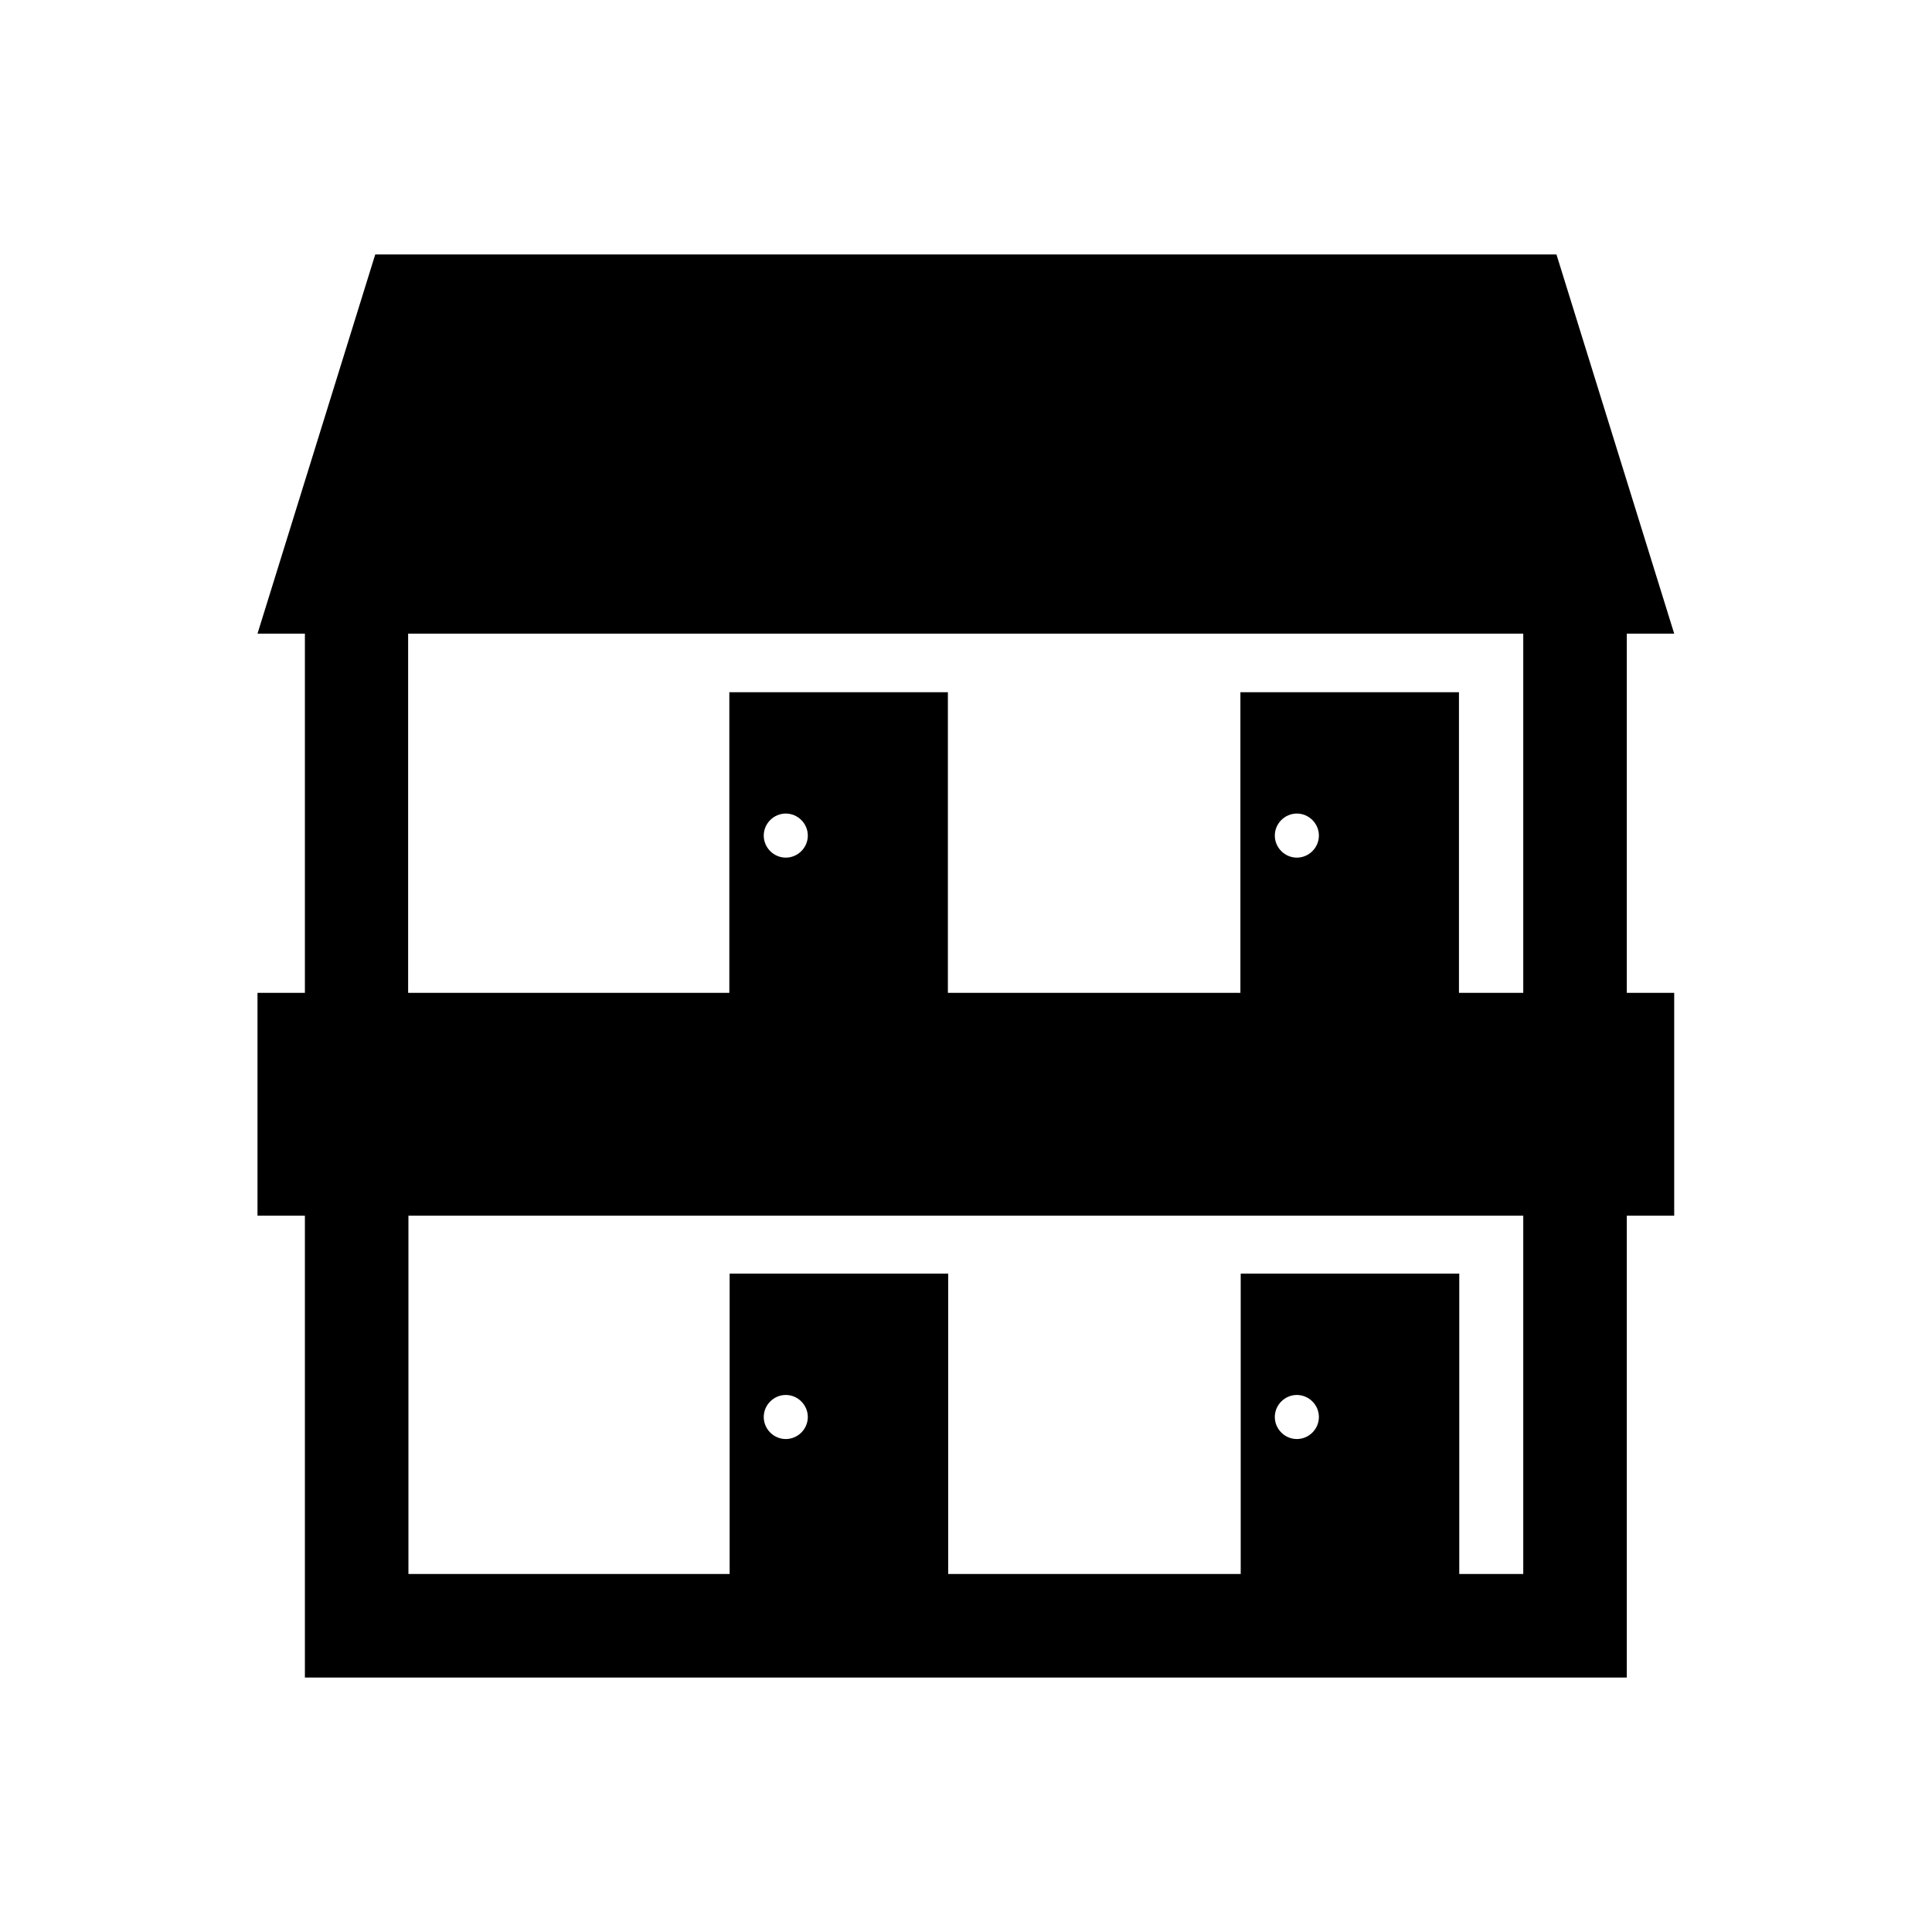 <?xml version="1.0" encoding="UTF-8"?> <svg xmlns="http://www.w3.org/2000/svg" id="_レイヤー_1" data-name="レイヤー 1" viewBox="0 0 64 64"><defs><style> .cls-1 { stroke-width: 0px; } </style></defs><path class="cls-1" d="M53.89,20.99h1.57l-3.9-12.56H12.43l-3.9,12.56h1.57v11.9h-1.57v7.38h1.57v15.3h43.79v-15.3h1.57v-7.38h-1.57v-11.9ZM13.53,20.99h36.93v11.9h-2.13v-9.96h-7.24v9.96h-9.69v-9.96h-7.24v9.96h-10.64v-11.9ZM42.23,27.68c0-.4.33-.73.73-.73s.73.33.73.73-.33.73-.73.73-.73-.33-.73-.73ZM25.3,27.68c0-.4.33-.73.73-.73s.73.33.73.73-.33.73-.73.73-.73-.33-.73-.73ZM25.3,46.94c0-.4.33-.73.73-.73s.73.33.73.73-.33.73-.73.73-.73-.33-.73-.73ZM42.23,46.94c0-.4.33-.73.73-.73s.73.33.73.73-.33.73-.73.73-.73-.33-.73-.73ZM50.47,52.14h-2.13v-9.95h-7.24v9.95h-9.69v-9.95h-7.24v9.95h-10.64v-11.87h36.93v11.87Z"></path></svg> 